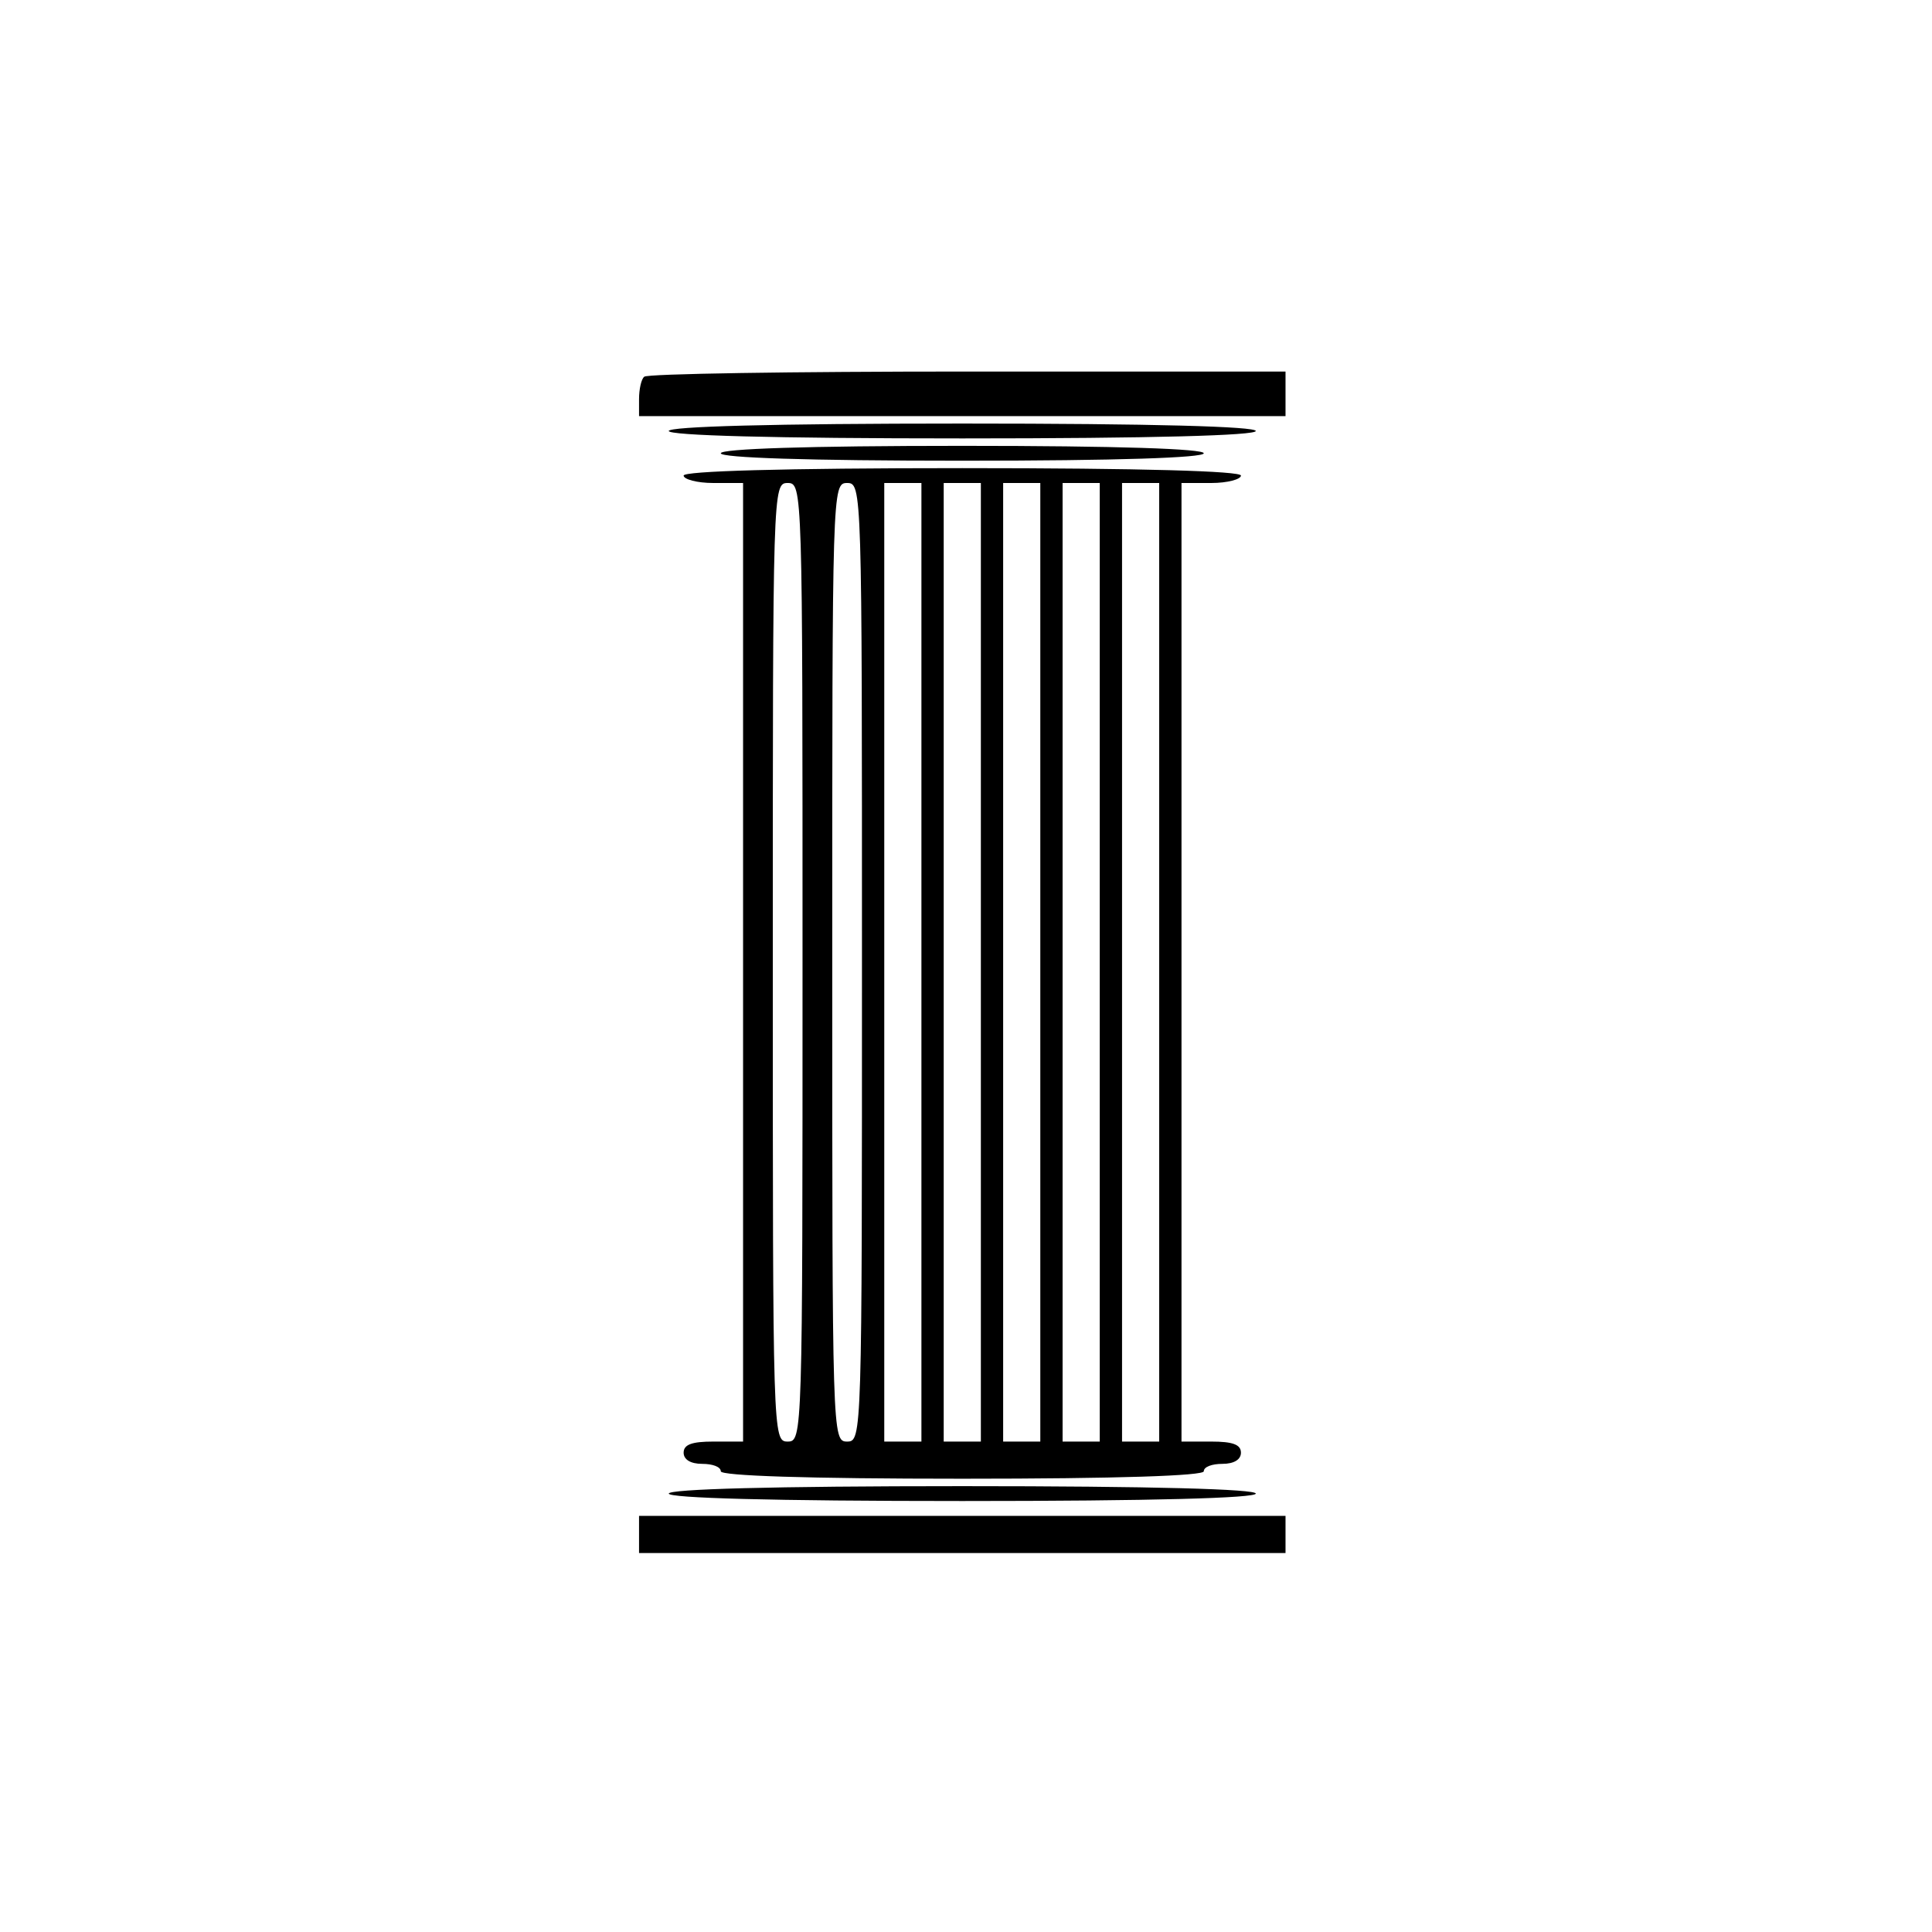 <?xml version="1.0" standalone="no"?>
<!DOCTYPE svg PUBLIC "-//W3C//DTD SVG 20010904//EN"
 "http://www.w3.org/TR/2001/REC-SVG-20010904/DTD/svg10.dtd">
<svg version="1.0" xmlns="http://www.w3.org/2000/svg"
 width="260pt" height="260pt" viewBox="0 0 260 260"
 preserveAspectRatio="xMidYMid meet">
<g transform="translate(0,260) scale(0.1,-0.1)"
fill="#000000" stroke="none">
<path d="M867 2093 c-4 -3 -7 -17 -7 -30 l0 -23 435 0 435 0 0 30 0 30 -428 0
c-236 0 -432 -3 -435 -7z"/>
<path d="M900 2020 c0 -6 138 -10 395 -10 257 0 395 4 395 10 0 6 -138 10
-395 10 -257 0 -395 -4 -395 -10z"/>
<path d="M970 1990 c0 -6 115 -10 325 -10 210 0 325 4 325 10 0 6 -115 10
-325 10 -210 0 -325 -4 -325 -10z"/>
<path d="M920 1960 c0 -5 18 -10 40 -10 l40 0 0 -645 0 -645 -40 0 c-29 0 -40
-4 -40 -15 0 -9 9 -15 25 -15 14 0 25 -4 25 -10 0 -6 115 -10 325 -10 210 0
325 4 325 10 0 6 11 10 25 10 16 0 25 6 25 15 0 11 -11 15 -40 15 l-40 0 0
645 0 645 40 0 c22 0 40 5 40 10 0 6 -132 10 -375 10 -243 0 -375 -4 -375 -10z
m160 -655 c0 -638 0 -645 -20 -645 -20 0 -20 7 -20 645 0 638 0 645 20 645 20
0 20 -7 20 -645z m80 0 c0 -638 0 -645 -20 -645 -20 0 -20 7 -20 645 0 638 0
645 20 645 20 0 20 -7 20 -645z m80 0 l0 -645 -25 0 -25 0 0 645 0 645 25 0
25 0 0 -645z m80 0 l0 -645 -25 0 -25 0 0 645 0 645 25 0 25 0 0 -645z m80 0
l0 -645 -25 0 -25 0 0 645 0 645 25 0 25 0 0 -645z m80 0 l0 -645 -25 0 -25 0
0 645 0 645 25 0 25 0 0 -645z m80 0 l0 -645 -25 0 -25 0 0 645 0 645 25 0 25
0 0 -645z"/>
<path d="M900 590 c0 -6 138 -10 395 -10 257 0 395 4 395 10 0 6 -138 10 -395
10 -257 0 -395 -4 -395 -10z"/>
<path d="M860 535 l0 -25 435 0 435 0 0 25 0 25 -435 0 -435 0 0 -25z"/>
</g>
</svg>

